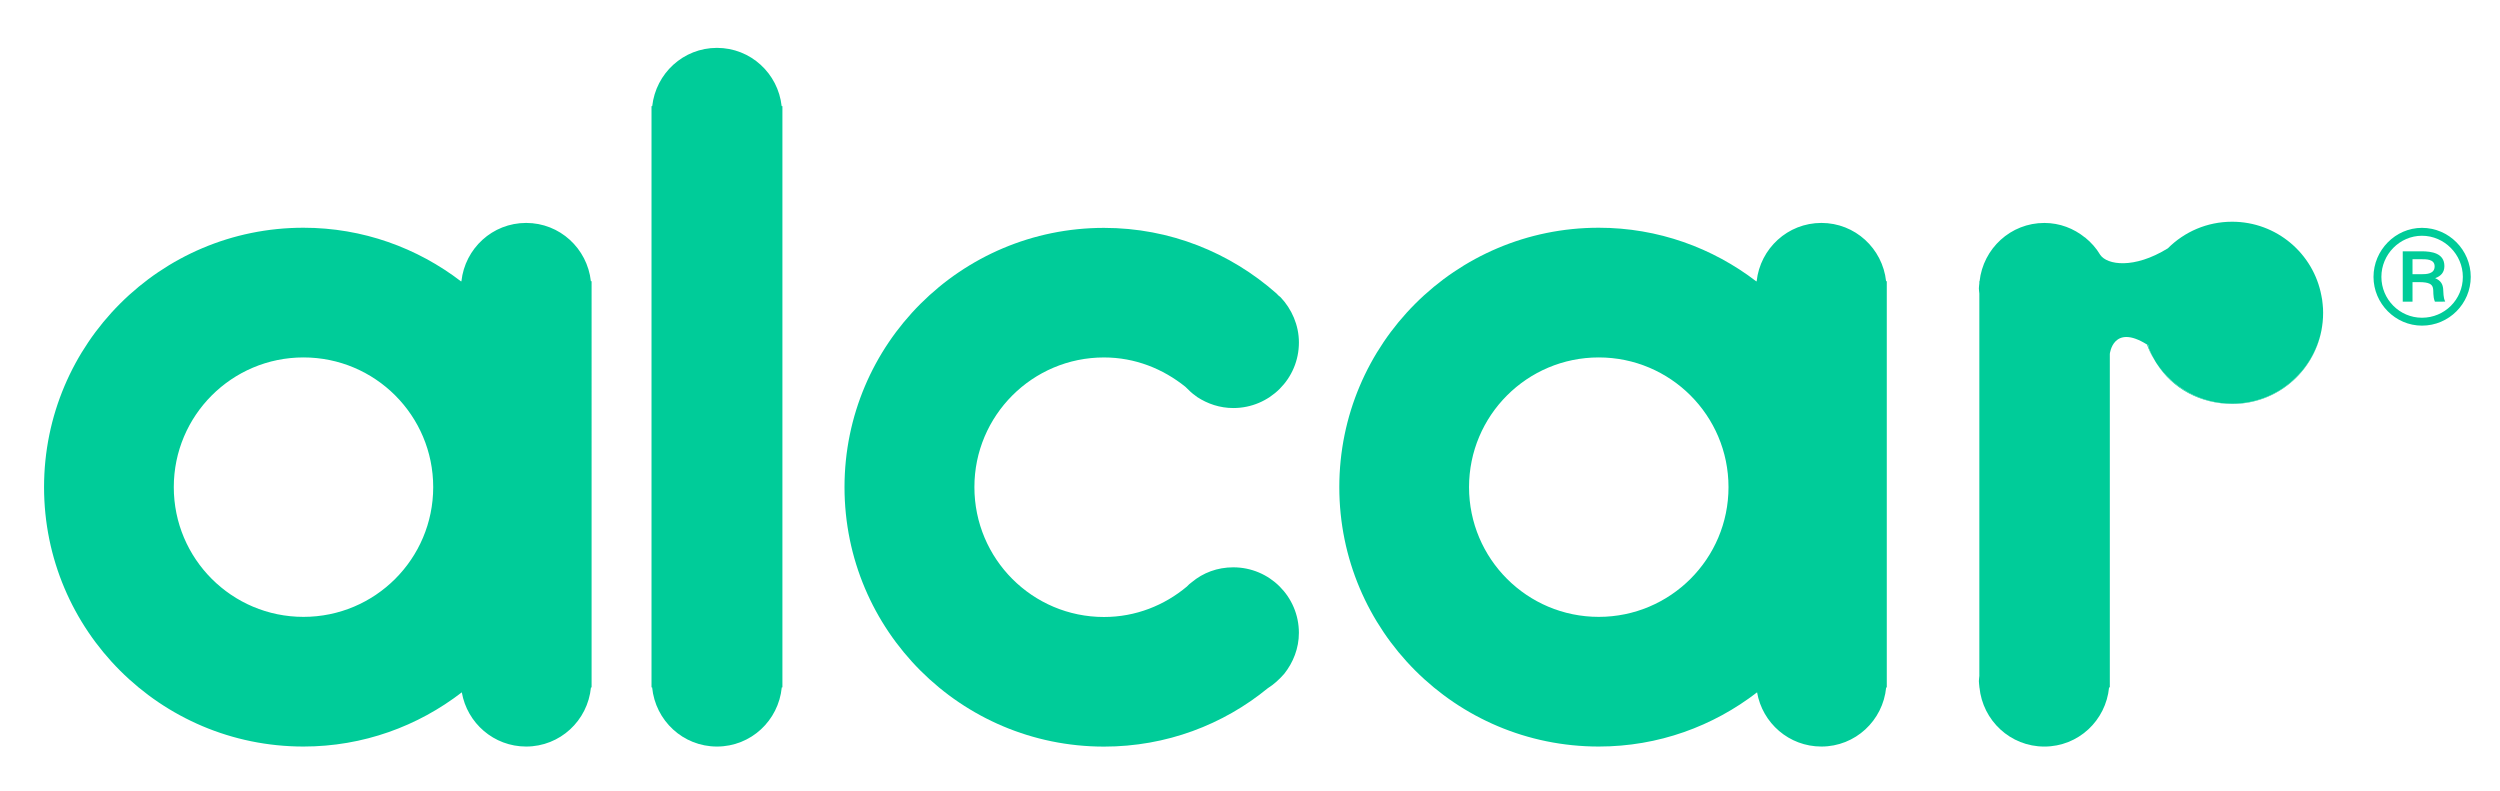 <?xml version="1.0" encoding="utf-8"?>
<!-- Generator: Adobe Illustrator 16.0.0, SVG Export Plug-In . SVG Version: 6.00 Build 0)  -->
<!DOCTYPE svg PUBLIC "-//W3C//DTD SVG 1.1//EN" "http://www.w3.org/Graphics/SVG/1.1/DTD/svg11.dtd">
<svg version="1.1" id="Layer_1" xmlns="http://www.w3.org/2000/svg" xmlns:xlink="http://www.w3.org/1999/xlink" x="0px" y="0px"
	 width="124.333px" height="39.333px" viewBox="24 6.667 124.333 39.333" enable-background="new 24 6.667 124.333 39.333"
	 xml:space="preserve">
<g>
	<g>
		<g>
			<path fill="#00CC99" d="M144.452,22.862c-1.324,0-2.41-1.101-2.41-2.425s1.086-2.438,2.41-2.438c1.338,0,2.426,1.101,2.426,2.438
				C146.878,21.774,145.79,22.862,144.452,22.862z M144.452,18.392c-1.113,0-2.018,0.931-2.018,2.045s0.902,2.032,2.018,2.032
				c1.129,0,2.033-0.905,2.033-2.032C146.485,19.323,145.565,18.392,144.452,18.392z M145.095,21.669
				c-0.223-0.538,0.223-0.971-0.787-0.971h-0.326v0.971h-0.486v-2.504h0.93c0.512,0,1.141,0.092,1.141,0.734
				c0,0.314-0.17,0.499-0.459,0.602c0.604,0.264,0.289,0.735,0.5,1.167L145.095,21.669L145.095,21.669z M144.388,19.558h-0.406
				v0.747h0.42c0.289,0,0.68-0.013,0.68-0.393C145.081,19.545,144.649,19.558,144.388,19.558z"/>
		</g>
		<g>
			<path fill="#00CC99" d="M50.167,17.754c-1.677,0-3.04,1.27-3.219,2.897h-0.012v0.016c-2.175-1.67-4.889-2.674-7.844-2.674
				c-7.125,0-12.901,5.775-12.901,12.901c0,7.127,5.777,12.901,12.901,12.901c2.969,0,5.695-1.012,7.875-2.696
				c0.266,1.53,1.593,2.696,3.2,2.696c1.69,0,3.063-1.291,3.223-2.939h0.032V20.652h-0.036
				C53.205,19.024,51.843,17.754,50.167,17.754z M39.093,37.346c-3.563,0-6.45-2.888-6.45-6.452c0-3.563,2.887-6.451,6.45-6.451
				c3.564,0,6.452,2.888,6.452,6.451C45.544,34.458,42.658,37.346,39.093,37.346z"/>
			<path fill="#00CC99" d="M114.585,17.754c-1.676,0-3.041,1.27-3.221,2.897h-0.01v0.016c-2.174-1.67-4.889-2.674-7.844-2.674
				c-7.127,0-12.902,5.775-12.902,12.901c0,7.127,5.775,12.901,12.902,12.901c2.969,0,5.695-1.012,7.875-2.696
				c0.266,1.532,1.592,2.696,3.199,2.696c1.689,0,3.062-1.291,3.221-2.939h0.031V20.652h-0.035
				C117.624,19.024,116.259,17.754,114.585,17.754z M103.511,37.346c-3.562,0-6.451-2.888-6.451-6.452
				c0-3.563,2.889-6.451,6.451-6.451s6.453,2.888,6.453,6.451C109.964,34.458,107.073,37.346,103.511,37.346z"/>
			<path fill="#00CC99" d="M78.904,24.444c1.549,0,2.934,0.565,4.05,1.46c0.163,0.163,0.327,0.327,0.506,0.447
				c0,0.014,0.016,0.014,0.031,0.014c0.014,0.029,0.028,0.029,0.044,0.045c0.522,0.341,1.132,0.55,1.802,0.55
				c1.801,0,3.262-1.459,3.262-3.261c0-0.863-0.361-1.667-0.91-2.247c-0.076-0.06-0.148-0.119-0.209-0.193
				C85.187,19.236,82.195,18,78.905,18C71.776,18,66,23.775,66,30.893c0,7.131,5.775,12.905,12.905,12.905
				c3.098,0,5.926-1.087,8.145-2.903c0.311-0.194,0.578-0.445,0.816-0.714c0.447-0.564,0.732-1.267,0.732-2.04
				c0-1.8-1.461-3.259-3.262-3.259c-0.789,0-1.502,0.267-2.069,0.743c-0.09,0.06-0.164,0.135-0.236,0.21
				c-1.118,0.937-2.547,1.517-4.126,1.517c-3.557,0-6.445-2.887-6.445-6.459C72.459,27.333,75.347,24.444,78.904,24.444z"/>
			<path fill="#00CC99" d="M59.657,9.048c-1.675,0-3.038,1.27-3.22,2.897h-0.035v28.91h0.031c0.161,1.649,1.533,2.94,3.224,2.94
				c1.69,0,3.063-1.292,3.223-2.94h0.032v-28.91h-0.038C62.696,10.318,61.331,9.048,59.657,9.048z"/>
			<path fill="#00CC99" d="M139.536,22.218c0,0.153-0.006,0.312-0.023,0.466c-0.014,0.141-0.037,0.282-0.062,0.423
				c-0.416,2.067-2.244,3.636-4.441,3.636c-1.561,0-2.939-0.791-3.75-1.993c-0.043-0.073-0.094-0.141-0.125-0.208
				c-0.109-0.185-0.195-0.375-0.275-0.577l-0.012-0.122c-0.023-0.019-0.047-0.032-0.074-0.044c-1.688-1.054-1.846,0.467-1.846,0.467
				v16.588h-0.037c-0.16,1.649-1.525,2.942-3.221,2.942c-1.691,0-3.064-1.294-3.225-2.942h-0.006v-0.048
				c-0.006-0.094-0.023-0.173-0.023-0.266c0-0.085,0.018-0.172,0.023-0.258V21.267c-0.006-0.086-0.023-0.172-0.023-0.257
				c0-0.093,0.018-0.173,0.023-0.257v-0.098h0.012c0.18-1.632,1.547-2.9,3.221-2.9c0.768,0,1.465,0.275,2.018,0.723v-0.012
				c0,0,0.006,0.012,0.014,0.018c0.295,0.239,0.551,0.527,0.748,0.859c0.342,0.497,1.668,0.718,3.361-0.325
				c0.82-0.821,1.949-1.324,3.197-1.324c2.209,0,4.049,1.581,4.441,3.679c0.031,0.134,0.049,0.281,0.062,0.423
				C139.53,21.936,139.536,22.077,139.536,22.218z"/>
			<path fill="#00CC99" d="M139.45,23.106c-0.398,2.079-2.227,3.649-4.414,3.649c-1.607,0-2.992-0.761-3.775-2.006
				c0.809,1.202,2.188,1.993,3.75,1.993C137.206,26.743,139.034,25.173,139.45,23.106z"/>
		</g>
	</g>
	<path fill="#00CC99" d="M131.134,24.542c-0.152-0.234-0.268-0.485-0.359-0.743c0.025,0.013,0.049,0.025,0.072,0.044l0.014,0.122
		C130.94,24.168,131.024,24.357,131.134,24.542z"/>
</g>
</svg>
